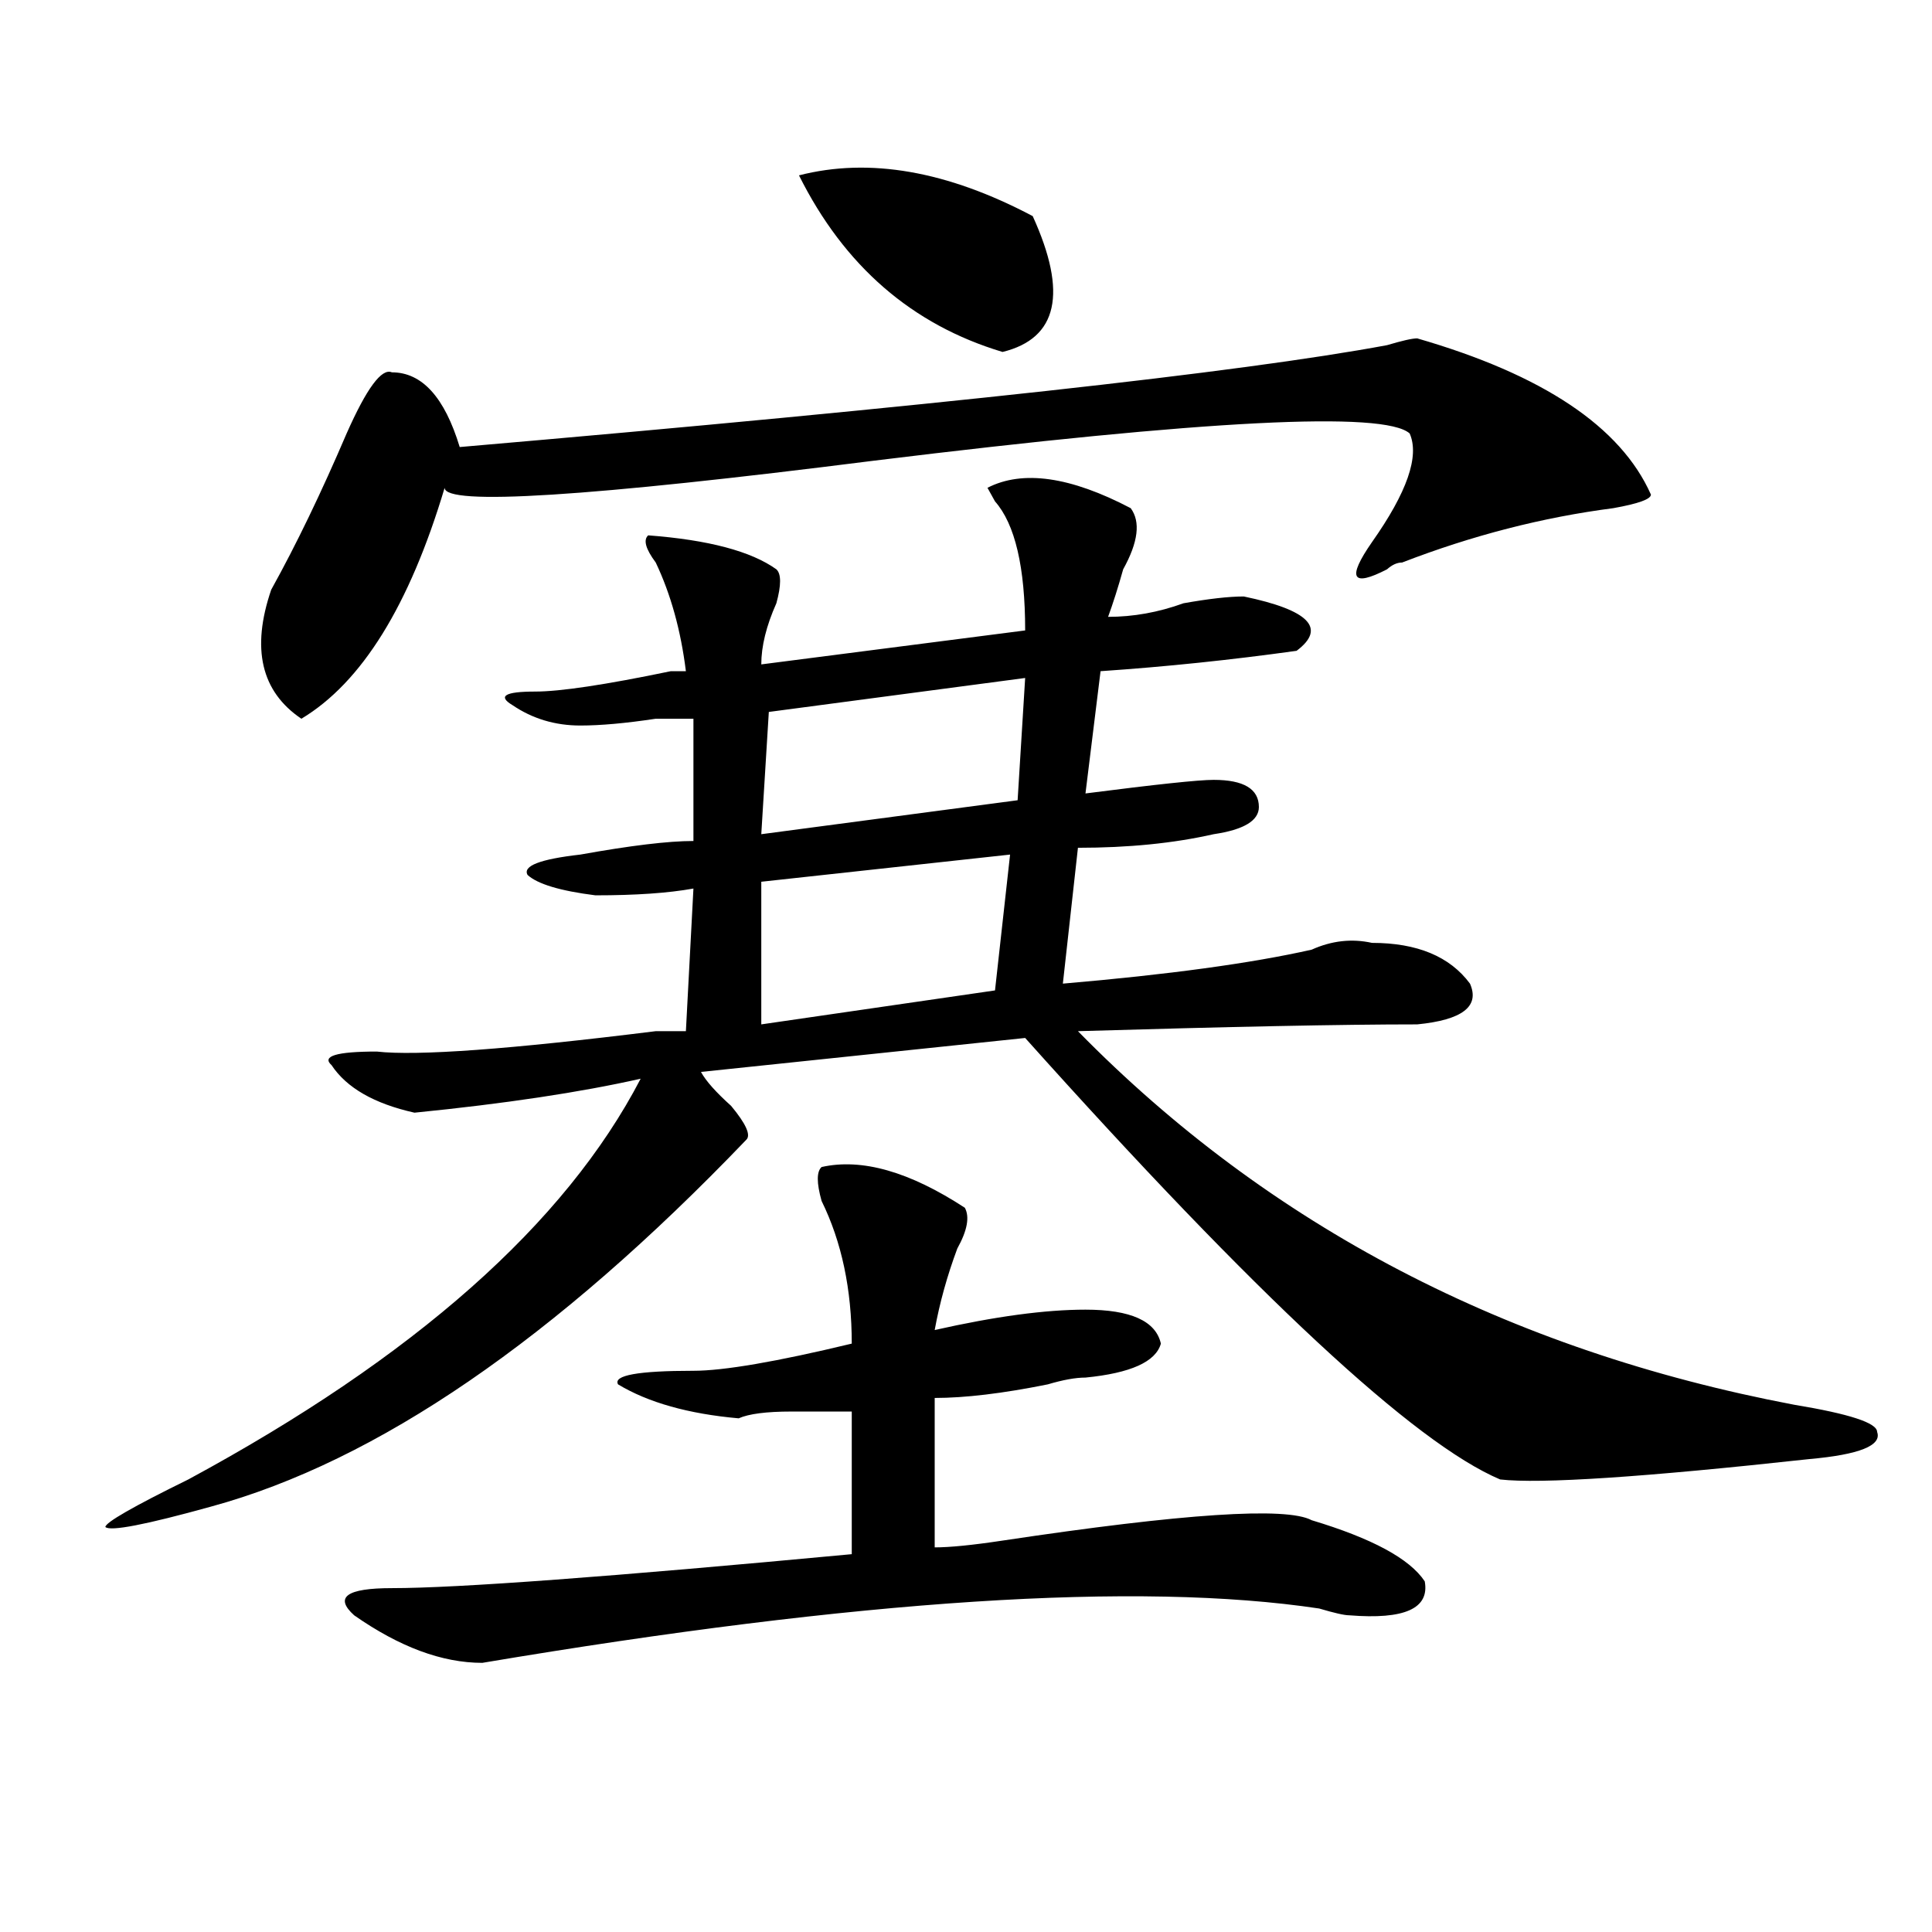 <?xml version="1.0" encoding="utf-8"?>
<!-- Generator: Adobe Illustrator 16.0.0, SVG Export Plug-In . SVG Version: 6.00 Build 0)  -->
<!DOCTYPE svg PUBLIC "-//W3C//DTD SVG 1.1//EN" "http://www.w3.org/Graphics/SVG/1.1/DTD/svg11.dtd">
<svg version="1.1" id="图层_1" xmlns="http://www.w3.org/2000/svg" xmlns:xlink="http://www.w3.org/1999/xlink" x="0px" y="0px"
	 width="1000px" height="1000px" viewBox="0 0 1000 1000" enable-background="new 0 0 1000 1000" xml:space="preserve">
<path d="M585.254,263.031c5.183,7.031,3.902,17.578-3.902,31.641c-2.622,9.394-5.243,17.578-7.805,24.609
	c12.987,0,25.976-2.307,39.023-7.031c12.987-2.307,23.414-3.516,31.219-3.516c33.78,7.031,42.926,16.425,27.316,28.125
	c-33.841,4.725-67.681,8.24-101.461,10.547l-7.805,63.281c36.401-4.669,58.535-7.031,66.34-7.031
	c15.609,0,23.414,4.725,23.414,14.063c0,7.031-7.805,11.756-23.414,14.063c-20.853,4.725-44.267,7.031-70.242,7.031l-7.805,70.313
	c54.633-4.669,97.559-10.547,128.777-17.578c10.366-4.669,20.792-5.822,31.219-3.516c23.414,0,40.304,7.031,50.73,21.094
	c5.183,11.756-3.902,18.787-27.316,21.094c-39.023,0-97.559,1.209-175.605,3.516c98.839,100.8,222.434,165.234,370.723,193.359
	c28.597,4.725,42.926,9.394,42.926,14.063c2.562,7.031-9.146,11.756-35.121,14.063c-85.852,9.394-139.204,12.909-159.996,10.547
	c-44.267-18.731-126.216-94.922-245.848-228.516L362.82,554.828c2.562,4.725,7.805,10.547,15.609,17.578
	c7.805,9.394,10.366,15.271,7.805,17.578C287.335,693.146,195.02,756.428,109.168,779.828
	c-33.841,9.394-52.071,12.909-54.633,10.547c0-2.307,14.269-10.547,42.926-24.609c117.07-63.281,195.117-132.385,234.141-207.422
	c-31.219,7.031-70.242,12.909-117.07,17.578c-20.853-4.669-35.121-12.854-42.926-24.609c-5.243-4.669,2.562-7.031,23.414-7.031
	c20.792,2.362,68.901-1.153,144.387-10.547c7.805,0,12.987,0,15.609,0l3.902-73.828c-13.048,2.362-29.938,3.516-50.73,3.516
	c-18.231-2.307-29.938-5.822-35.121-10.547c-2.622-4.669,6.464-8.185,27.316-10.547c25.976-4.669,45.487-7.031,58.535-7.031v-63.281
	c-2.622,0-9.146,0-19.512,0c-15.609,2.362-28.657,3.516-39.023,3.516c-13.048,0-24.755-3.516-35.121-10.547
	c-7.805-4.669-3.902-7.031,11.707-7.031c12.987,0,36.401-3.516,70.242-10.547c2.562,0,5.183,0,7.805,0
	c-2.622-21.094-7.805-39.825-15.609-56.25c-5.243-7.031-6.524-11.7-3.902-14.063c31.219,2.362,53.292,8.24,66.34,17.578
	c2.562,2.362,2.562,8.24,0,17.578c-5.243,11.756-7.805,22.303-7.805,31.641l136.582-17.578c0-32.794-5.243-55.041-15.609-66.797
	l-3.902-7.031C529.28,243.146,554.035,246.661,585.254,263.031z M733.543,175.141c64.999,18.786,105.363,45.703,120.973,80.859
	c0,2.362-6.524,4.724-19.512,7.031c-36.462,4.725-72.864,14.063-109.266,28.125c-2.622,0-5.243,1.209-7.805,3.516
	c-18.231,9.394-20.853,4.725-7.805-14.063c18.171-25.763,24.694-44.495,19.512-56.25c-13.048-11.7-105.363-7.031-277.066,14.063
	c-148.289,18.786-222.434,23.456-222.434,14.063c-18.231,60.975-42.926,100.8-74.145,119.531
	c-20.853-14.063-26.036-36.31-15.609-66.797c12.987-23.4,25.976-50.372,39.023-80.859c10.366-23.401,18.171-33.948,23.414-31.641
	c15.609,0,27.316,12.909,35.121,38.672c244.507-21.094,404.503-38.672,479.988-52.734
	C725.738,176.349,730.921,175.141,733.543,175.141z M425.258,604.047c20.792-4.669,45.487,2.362,74.145,21.094
	c2.562,4.725,1.28,11.756-3.902,21.094c-5.243,14.063-9.146,28.125-11.707,42.188c31.219-7.031,57.194-10.547,78.047-10.547
	c23.414,0,36.401,5.878,39.023,17.578c-2.622,9.394-15.609,15.271-39.023,17.578c-5.243,0-11.707,1.209-19.512,3.516
	c-23.414,4.725-42.926,7.031-58.535,7.031v77.344c7.805,0,19.512-1.153,35.121-3.516c93.656-14.063,146.948-17.578,159.996-10.547
	c31.219,9.394,50.73,19.885,58.535,31.641c2.562,14.063-10.427,19.885-39.023,17.578c-2.622,0-7.805-1.209-15.609-3.516
	c-93.656-14.063-238.043-4.725-433.16,28.125c-20.853,0-42.926-8.24-66.34-24.609c-10.427-9.394-3.902-14.063,19.512-14.063
	c33.78,0,113.168-5.878,238.043-17.578v-73.828c-5.243,0-15.609,0-31.219,0c-13.048,0-22.134,1.209-27.316,3.516
	c-26.036-2.307-46.828-8.185-62.438-17.578c-2.622-4.669,10.366-7.031,39.023-7.031c15.609,0,42.926-4.669,81.949-14.063
	c0-28.125-5.243-52.734-15.609-73.828C422.636,612.287,422.636,606.409,425.258,604.047z M530.621,350.922L397.941,368.5
	l-3.902,63.281l132.68-17.578L530.621,350.922z M522.816,442.328l-128.777,14.063v73.828l120.973-17.578L522.816,442.328z
	 M413.551,90.766c36.401-9.339,76.706-2.308,120.973,21.094c18.171,39.88,12.987,63.281-15.609,70.313
	C472.086,168.109,436.965,137.677,413.551,90.766z"/>
</svg>
